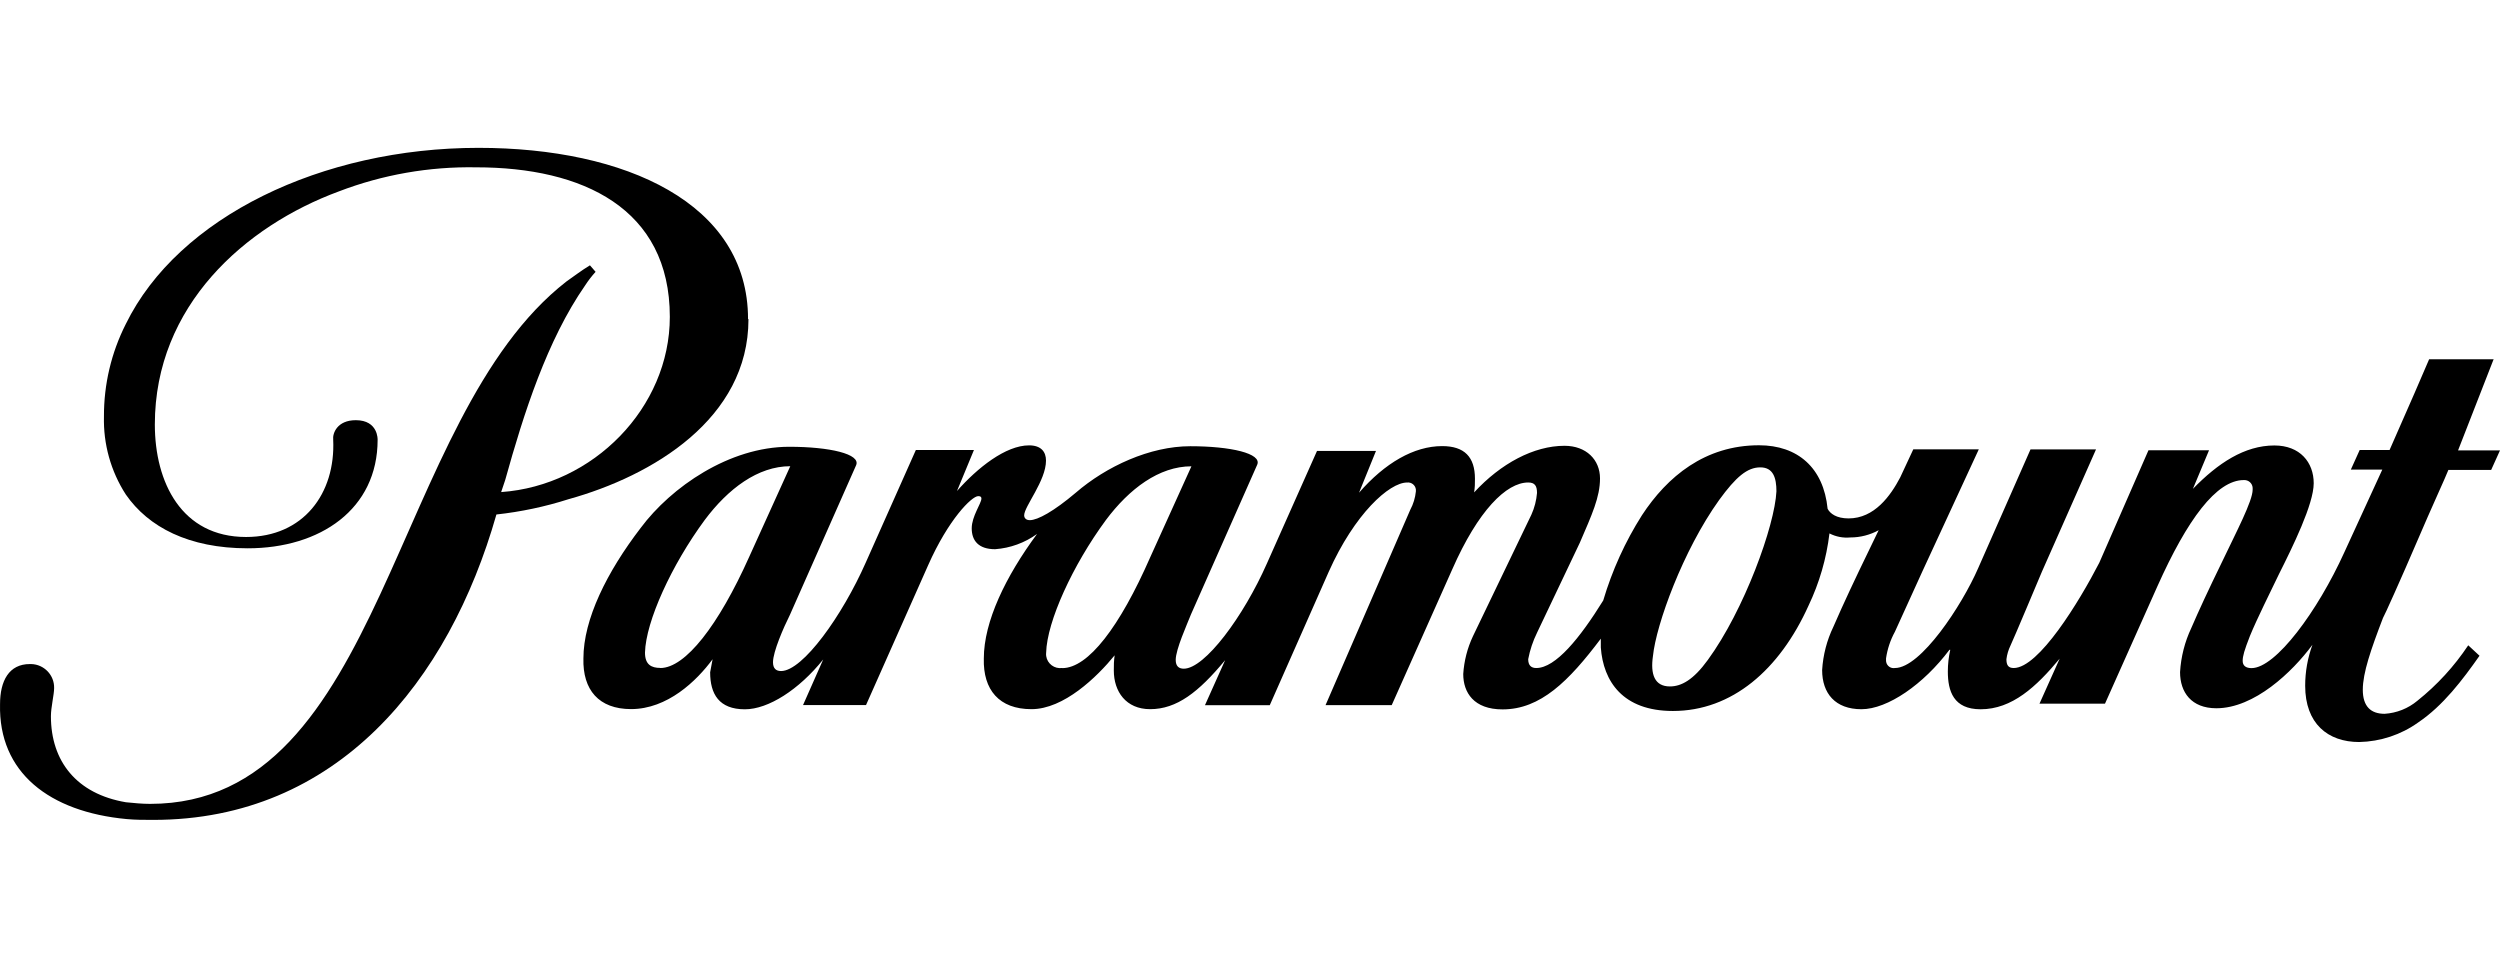 <svg width="186" height="72" viewBox="0 0 186 72" fill="none" xmlns="http://www.w3.org/2000/svg">
<path d="M55.654 23.735C55.654 15.121 46.526 11 35.596 11C23.951 11 13.258 16.141 9.359 24.11C8.281 26.24 7.724 28.598 7.734 30.985C7.681 33.036 8.244 35.059 9.359 36.789C11.04 39.217 14.046 40.794 18.427 40.794C23.828 40.794 28.095 37.882 28.095 32.719C28.095 32.719 28.155 31.262 26.471 31.262C25.091 31.262 24.73 32.232 24.79 32.719C24.971 36.724 22.567 39.952 18.306 39.952C13.504 39.952 11.52 35.882 11.52 31.583C11.52 22.732 18.242 16.812 25.21 14.241C28.468 12.993 31.934 12.387 35.424 12.449C43.352 12.449 49.835 15.498 49.835 23.574C49.835 30.334 44.133 36.129 37.286 36.611L37.587 35.713C38.966 30.751 40.707 25.308 43.53 21.24C43.763 20.88 44.023 20.544 44.312 20.224L43.892 19.74C43.291 20.1 42.751 20.518 42.151 20.936C29.061 31.103 28.642 59.808 11.169 59.808C10.568 59.808 9.968 59.748 9.37 59.688C5.699 59.067 3.788 56.639 3.788 53.287C3.788 52.631 4.027 51.669 4.027 51.195C4.05 50.231 3.284 49.429 2.318 49.406H2.228C0.666 49.401 0.003 50.657 0.003 52.391C-0.118 57.474 3.663 60.402 9.432 60.94C10.091 61 10.693 61 11.412 61C25.063 61 33.391 50.717 36.933 38.278C38.753 38.079 40.55 37.7 42.295 37.142C48.54 35.408 55.686 31.161 55.686 23.745" fill="black"/>
<path d="M185.531 26.727H180.728L179.646 29.236L177.784 33.48H175.561L174.903 34.937H177.244L174.417 41.094C172.437 45.464 169.312 49.708 167.513 49.708C167.094 49.708 166.855 49.528 166.855 49.17C166.855 48.812 166.975 48.392 167.395 47.316C167.935 46 168.897 44.088 169.556 42.712C170.576 40.678 172.14 37.507 172.14 35.953C172.14 34.399 171.12 33.143 169.216 33.143C166.993 33.143 165.013 34.459 163.152 36.371L164.352 33.501H159.846L156.186 41.87C154.684 44.783 151.68 49.701 149.819 49.701C149.399 49.701 149.279 49.463 149.279 49.045C149.322 48.694 149.425 48.351 149.58 48.03C149.761 47.669 151.921 42.528 151.921 42.528L155.943 33.437H151.069L147.168 42.288C145.967 45.042 142.907 49.701 140.981 49.701C140.671 49.753 140.381 49.545 140.329 49.236C140.325 49.211 140.321 49.185 140.321 49.159V48.979C140.422 48.289 140.643 47.62 140.979 47.007L143.021 42.52L147.224 33.428H142.35L141.375 35.52C140.654 36.894 139.453 38.57 137.534 38.57C136.632 38.57 136.155 38.21 135.974 37.852C135.673 34.802 133.751 33.128 130.87 33.128C126.848 33.128 124.044 35.46 122.161 38.334C120.909 40.306 119.943 42.44 119.28 44.675C117.539 47.485 115.734 49.701 114.298 49.701C113.937 49.701 113.698 49.521 113.698 49.045C113.827 48.362 114.049 47.7 114.356 47.074L117.539 40.379C118.441 38.287 119.041 36.982 119.041 35.595C119.041 34.208 118.021 33.167 116.398 33.167C114.117 33.167 111.656 34.483 109.676 36.634C109.726 36.298 109.745 35.959 109.736 35.618C109.736 34 108.955 33.19 107.298 33.19C105.198 33.19 103.038 34.446 101.112 36.658L102.373 33.55H97.985L94.26 41.919C92.519 45.865 89.638 49.751 88.074 49.751C87.712 49.751 87.473 49.571 87.473 49.095C87.473 48.317 88.312 46.463 88.614 45.698L93.537 34.573C93.899 33.737 91.558 33.199 88.556 33.199C85.554 33.199 82.311 34.695 80.028 36.666C78.403 38.04 77.207 38.7 76.617 38.7C76.316 38.7 76.198 38.52 76.198 38.34C76.198 37.684 77.822 35.766 77.822 34.27C77.822 33.615 77.461 33.135 76.561 33.135C74.82 33.135 72.72 34.808 71.199 36.532L72.46 33.482H68.139L64.414 41.851C62.673 45.796 59.727 49.926 58.111 49.926C57.75 49.926 57.511 49.746 57.511 49.27C57.511 48.492 58.292 46.697 58.772 45.739L63.695 34.613C64.057 33.778 61.716 33.24 58.714 33.24C54.272 33.24 49.939 36.229 47.666 39.279C45.146 42.567 43.406 46.077 43.406 48.99C43.345 51.322 44.546 52.757 46.952 52.757C49.652 52.757 51.826 50.666 53.016 49.048C52.956 49.348 52.895 49.703 52.835 50.018C52.835 51.636 53.493 52.772 55.419 52.772C57.16 52.772 59.441 51.315 61.247 49.063L59.745 52.459H64.431L69.053 42.054C70.555 38.657 72.294 36.913 72.778 36.913C72.959 36.913 73.017 36.973 73.017 37.093C73.017 37.453 72.296 38.409 72.296 39.307C72.296 40.205 72.783 40.861 74.037 40.861C75.163 40.779 76.243 40.387 77.157 39.725C74.816 42.895 73.196 46.246 73.196 48.994C73.135 51.326 74.336 52.762 76.742 52.762C79.148 52.762 81.616 50.37 82.929 48.756C82.877 49.133 82.86 49.513 82.868 49.892C82.868 51.446 83.77 52.762 85.569 52.762C87.549 52.762 89.171 51.506 91.151 49.116L89.649 52.466H94.471L98.859 42.537C100.78 38.231 103.365 35.899 104.686 35.899C105.013 35.863 105.306 36.096 105.342 36.422V36.557C105.293 37.039 105.151 37.507 104.923 37.931L98.62 52.464H103.543L108.049 42.355C109.971 37.985 112.071 35.897 113.696 35.897C114.182 35.897 114.354 36.135 114.354 36.675C114.307 37.234 114.167 37.781 113.935 38.293L109.586 47.337C109.17 48.222 108.927 49.176 108.865 50.147C108.865 51.521 109.646 52.779 111.789 52.779C114.61 52.779 116.713 50.687 119.101 47.517V48.173C119.282 50.683 120.726 52.897 124.464 52.897C128.851 52.897 132.391 49.847 134.551 45.066C135.361 43.368 135.888 41.553 136.112 39.686C136.591 39.935 137.134 40.038 137.672 39.986C138.405 39.986 139.128 39.8 139.772 39.448L138.991 41.066C138.089 42.92 137.129 44.952 136.406 46.626C135.918 47.635 135.634 48.735 135.567 49.853C135.567 51.587 136.542 52.766 138.491 52.766C140.441 52.766 143.114 50.912 145.04 48.343H145.1C144.981 48.874 144.919 49.414 144.919 49.961C144.919 51.418 145.339 52.77 147.357 52.77C149.698 52.77 151.499 51.096 153.24 49.003L151.738 52.352H156.612L160.514 43.612C162.736 38.651 164.901 35.717 166.941 35.717C167.283 35.696 167.578 35.953 167.597 36.294V36.435C167.597 37.271 166.397 39.543 165.316 41.814C164.296 43.906 163.576 45.46 163.035 46.718C162.547 47.749 162.263 48.868 162.196 50.006C162.196 51.502 163.035 52.695 164.897 52.695C167.718 52.695 170.543 50.006 172.045 47.972C171.688 48.949 171.505 49.98 171.505 51.021C171.505 53.831 173.186 55.207 175.527 55.207C177.102 55.173 178.634 54.667 179.915 53.75C181.776 52.494 183.216 50.58 184.476 48.788L183.637 48.01C182.598 49.573 181.322 50.964 179.854 52.136C179.168 52.71 178.311 53.051 177.416 53.107C176.396 53.107 175.792 52.569 175.792 51.315C175.792 50.061 176.392 48.325 177.294 45.974C177.354 45.914 178.673 42.985 179.878 40.171C180.898 37.779 181.978 35.447 182.159 34.965H185.342L186 33.508H182.88L185.537 26.697V26.718L185.531 26.727ZM49.127 49.693C48.469 49.693 47.987 49.455 47.987 48.557C48.047 46.225 49.967 42.035 52.428 38.692C54.169 36.36 56.39 34.686 58.796 34.686L55.733 41.446C53.453 46.529 50.991 49.701 49.127 49.701M79.029 49.699C78.453 49.781 77.919 49.384 77.837 48.812C77.824 48.73 77.824 48.645 77.833 48.563C77.893 46.231 79.813 42.042 82.274 38.698C84.015 36.367 86.236 34.693 88.642 34.693L85.58 41.452C83.299 46.658 80.957 49.708 79.032 49.708M132.167 36.544C132.047 39.118 129.766 45.396 127.063 49.099C125.981 50.595 125.083 51.071 124.242 51.071C123.101 51.071 122.779 50.173 122.981 48.799C123.22 46.467 125.204 40.968 127.904 37.2C129.165 35.466 130.005 34.772 130.966 34.772C131.928 34.772 132.167 35.55 132.167 36.564" fill="black"/>
</svg>
